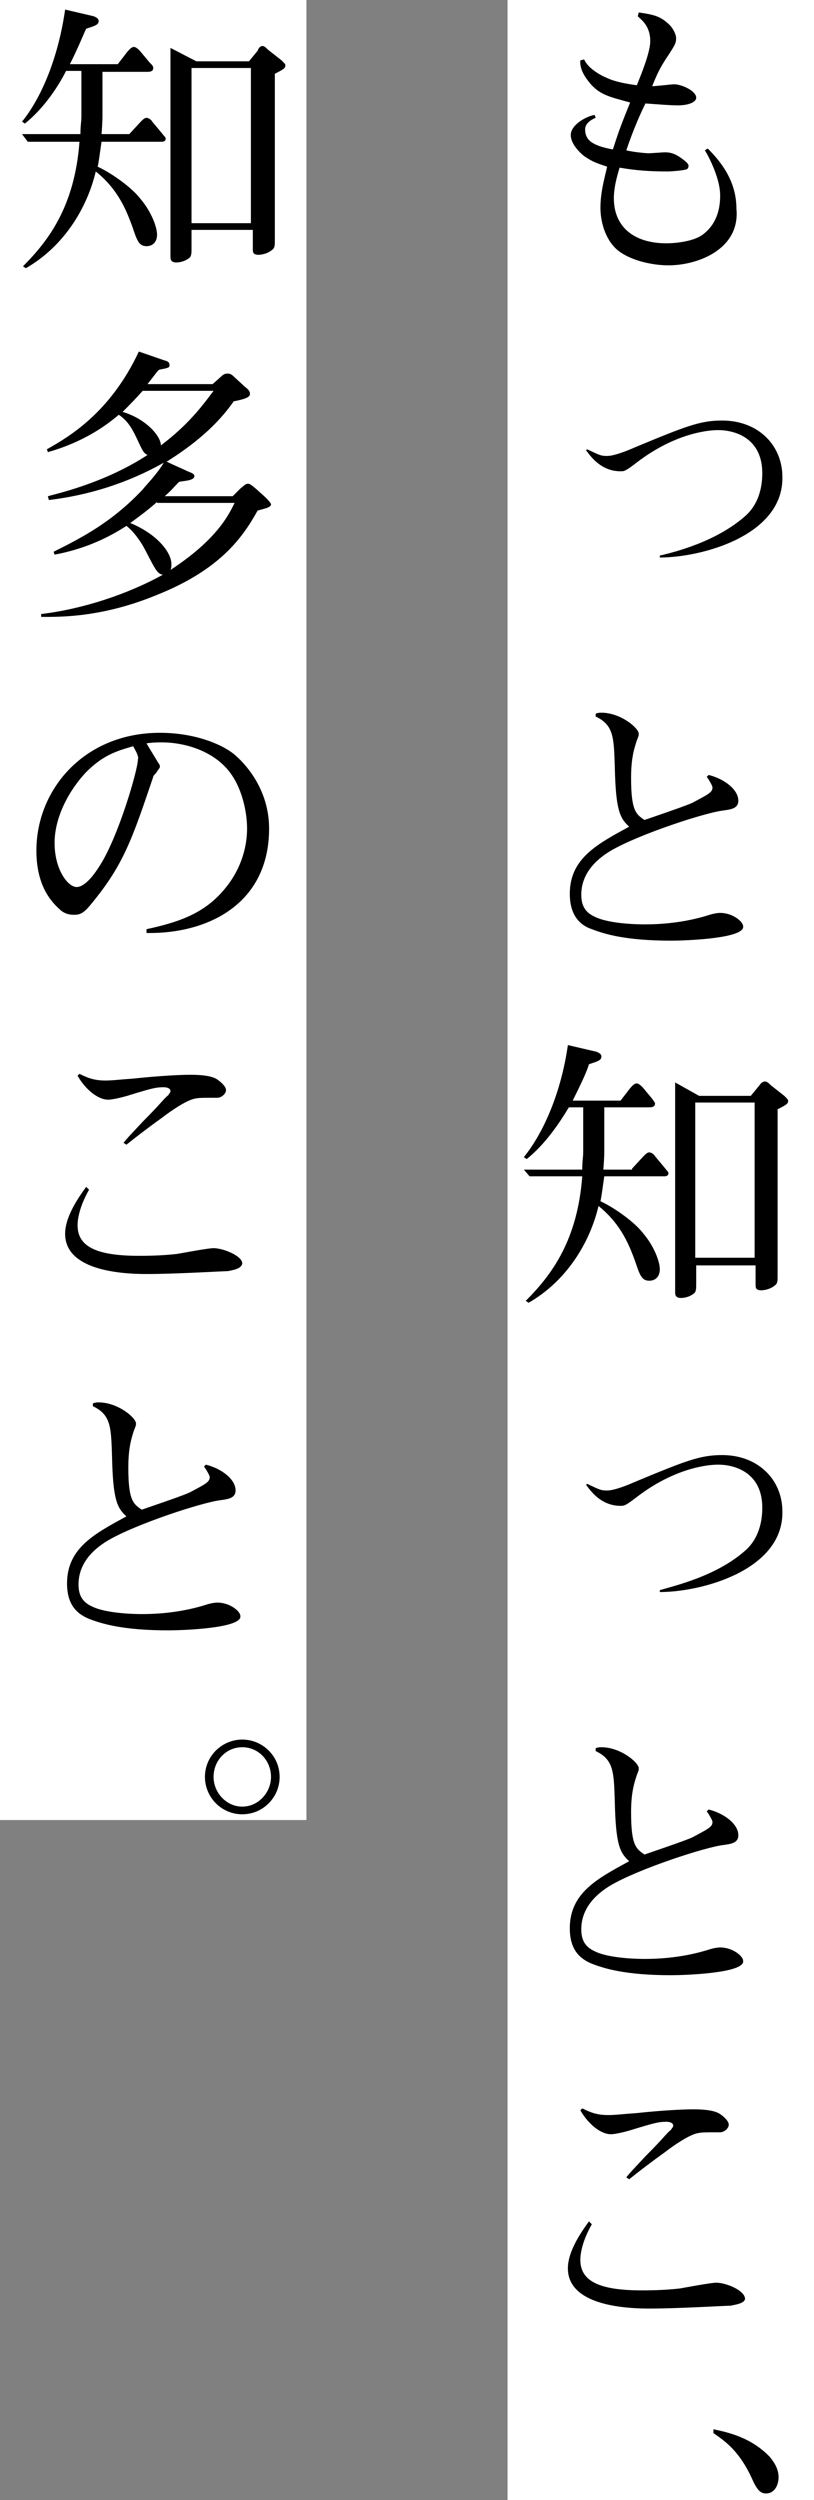 <?xml version="1.0" encoding="utf-8"?>
<!-- Generator: Adobe Illustrator 25.4.1, SVG Export Plug-In . SVG Version: 6.00 Build 0)  -->
<svg version="1.1" id="レイヤー_1" xmlns="http://www.w3.org/2000/svg" xmlns:xlink="http://www.w3.org/1999/xlink" x="0px"
	 y="0px" viewBox="0 0 85 261" style="enable-background:new 0 0 85 261;" xml:space="preserve">
<rect x="0" y="0" width="85" height="261" fill="#808080" stroke="none"/>
<style type="text/css">
	.st0{fill:#FFFFFF;}
</style>
<g>
	<rect x="53" class="st0" width="32" height="261"/>
	<rect class="st0" width="32" height="190"/>
	<g>
		<path d="M69.8,27.7c-1.7,0-3.9-0.5-5.2-1.5c-1.3-1-1.9-2.9-1.9-4.5c0-1.6,0.4-3,0.7-4.3c-1.2-0.4-1.5-0.5-2.4-1.1
			c-0.5-0.4-1.4-1.3-1.4-2.2c0-1.1,1.7-2,2.5-2.1l0.1,0.3c-0.5,0.2-1.1,0.6-1.1,1.2c0,1.1,0.7,1.7,2.9,2.1c0.7-2.2,1-2.9,1.8-4.9
			c-2.2-0.6-3.1-0.8-4.1-1.9c-0.6-0.7-1.2-1.6-1.1-2.5l0.4-0.1c0.4,1,2,1.8,2.3,1.9c1,0.5,2.5,0.7,3.2,0.8c0.4-1,1.4-3.4,1.4-4.6
			c0-1.6-0.9-2.2-1.3-2.6l0.1-0.4c1.3,0.2,2.1,0.3,3,1.1c0.6,0.5,0.9,1.2,0.9,1.6c0,0.5-0.1,0.7-1.1,2.2c-0.5,0.8-0.8,1.3-1.4,2.8
			c0.4,0,2-0.2,2.3-0.2c0.8,0,2.3,0.7,2.3,1.4c0,0.5-0.9,0.8-1.9,0.8c-0.8,0-2-0.1-3.4-0.2c-0.5,1-1.3,2.8-2,4.9
			c0.9,0.2,2.1,0.3,2.3,0.3c0.3,0,1.5-0.1,1.7-0.1c0.6,0,1.1,0.1,2,0.8c0.4,0.3,0.5,0.5,0.5,0.6c0,0.2-0.1,0.4-0.3,0.4
			c-0.3,0.1-1.5,0.2-1.9,0.2c-1.8,0-3.3-0.1-5-0.4c-0.3,1-0.6,2.1-0.6,3.2c0,2.9,2,4.7,5.5,4.7c0.1,0,2.7,0,3.9-1
			c1.5-1.2,1.7-2.9,1.7-4c0-2-1.5-4.6-1.6-4.7l0.3-0.2c1.4,1.4,3,3.4,3,6.3C77.3,26,72.9,27.7,69.8,27.7z"/>
		<path d="M68.9,58.2l0-0.2c1.7-0.4,6-1.5,9-4.2c1.2-1.1,1.7-2.7,1.7-4.4c0-3.7-2.9-4.5-4.6-4.5c-1.4,0-4.7,0.5-8.4,3.3
			c-1.3,1-1.4,1-1.8,1c-2,0-3.1-1.5-3.6-2.2l0.1-0.1c1.3,0.6,1.4,0.7,2.1,0.7c0.7,0,2-0.5,2.9-0.9c5.3-2.2,6.8-2.8,9.1-2.8
			c3.8,0,6.3,2.6,6.3,5.9C81.8,55.9,73.3,58.2,68.9,58.2z"/>
		<path d="M70.1,98.2c-4.8,0-7-0.7-8.3-1.2c-1.2-0.4-2.3-1.4-2.3-3.7c0-3.7,2.9-5.2,6.2-7c-1-0.9-1.4-1.8-1.5-6.2
			c-0.1-3.1-0.1-4.4-2-5.3v-0.3c0.3-0.1,0.4-0.1,0.6-0.1c2,0,3.9,1.6,3.9,2.2c0,0.2,0,0.2-0.2,0.7c-0.3,0.9-0.6,1.9-0.6,3.9
			c0,3.4,0.5,3.8,1.4,4.4c3.5-1.2,4.9-1.7,5.2-1.9c1.5-0.8,1.9-1,1.9-1.5c0-0.2-0.5-1-0.6-1.1l0.2-0.2c1.6,0.4,3.1,1.5,3.1,2.7
			c0,0.8-0.8,0.9-1.5,1c-1.9,0.2-8.9,2.5-11.8,4.2c-1.7,1-3.1,2.5-3.1,4.6c0,1,0.3,1.8,1.4,2.3c1.6,0.8,4.9,0.8,5.2,0.8
			c2.3,0,4.6-0.3,6.8-1c0.3-0.1,0.8-0.2,1.1-0.2c1.3,0,2.4,0.9,2.4,1.4C77.8,98,71.4,98.2,70.1,98.2z"/>
		<path d="M66,122l1.2-1.3c0.2-0.2,0.4-0.4,0.6-0.4c0.2,0,0.5,0.2,0.6,0.4l1,1.2c0.3,0.4,0.4,0.4,0.4,0.6c0,0.2-0.2,0.3-0.4,0.3
			h-6.3c-0.2,1.4-0.3,2.2-0.4,2.6c1.5,0.7,3.6,2.2,4.5,3.4c1.1,1.3,1.7,2.9,1.7,3.7c0,0.7-0.4,1.2-1.1,1.2c-0.8,0-1-0.6-1.5-2.1
			c-0.5-1.3-1.3-3.7-3.8-5.7c-0.9,3.8-3.3,7.8-7.3,10.1l-0.3-0.2c2.7-2.7,5.4-6.3,5.9-13h-5.5l-0.6-0.7h6.1c0-1,0.1-1.2,0.1-1.9
			v-4.6h-1.5c-0.9,1.5-2.4,3.8-4.4,5.4l-0.3-0.2c2.1-2.6,3.9-6.8,4.6-11.7l3,0.7c0.2,0.1,0.5,0.2,0.5,0.5c0,0.4-0.4,0.5-1.3,0.8
			c-0.2,0.7-0.7,1.8-1.7,3.8h5l1-1.3c0.2-0.2,0.4-0.5,0.7-0.5c0.2,0,0.5,0.3,0.6,0.4l1,1.2c0.2,0.3,0.3,0.4,0.3,0.5
			c0,0.4-0.4,0.4-0.7,0.4h-4.6v4.6c0,0.1,0,0.8-0.1,1.9H66z M73,114.4h5.4l0.9-1.1c0.2-0.3,0.4-0.4,0.6-0.4c0.2,0,0.4,0.2,0.6,0.4
			l1.4,1.1c0.3,0.3,0.4,0.4,0.4,0.5c0,0.3-0.1,0.4-1.1,0.9v17.4c0,0.5,0,0.8-0.3,1c-0.6,0.5-1.4,0.5-1.4,0.5c-0.6,0-0.6-0.3-0.6-0.6
			v-2h-6.2v1.9c0,0.5,0,0.8-0.2,1c-0.6,0.5-1.3,0.5-1.4,0.5c-0.6,0-0.6-0.4-0.6-0.6V113L73,114.4z M78.8,115.1h-6.2v16.2h6.2V115.1z
			"/>
		<path d="M68.9,166.2l0-0.2c1.7-0.5,6-1.5,9-4.2c1.2-1.1,1.7-2.7,1.7-4.4c0-3.7-2.9-4.5-4.6-4.5c-1.4,0-4.7,0.5-8.4,3.3
			c-1.3,1-1.4,1-1.8,1c-2,0-3.1-1.5-3.6-2.2l0.1-0.1c1.3,0.6,1.4,0.7,2.1,0.7c0.7,0,2-0.5,2.9-0.9c5.3-2.2,6.8-2.8,9.1-2.8
			c3.8,0,6.3,2.6,6.3,5.9C81.8,163.9,73.3,166.2,68.9,166.2z"/>
		<path d="M70.1,206.2c-4.8,0-7-0.7-8.3-1.2c-1.2-0.5-2.3-1.4-2.3-3.7c0-3.7,2.9-5.2,6.2-7c-1-0.9-1.4-1.8-1.5-6.2
			c-0.1-3.1-0.1-4.4-2-5.3v-0.3c0.3-0.1,0.4-0.1,0.6-0.1c2,0,3.9,1.6,3.9,2.2c0,0.2,0,0.2-0.2,0.7c-0.3,0.9-0.6,1.9-0.6,3.9
			c0,3.4,0.5,3.8,1.4,4.4c3.5-1.2,4.9-1.7,5.2-1.9c1.5-0.8,1.9-1,1.9-1.5c0-0.2-0.5-1-0.6-1.1l0.2-0.2c1.6,0.4,3.1,1.5,3.1,2.7
			c0,0.8-0.8,0.9-1.5,1c-1.9,0.2-8.9,2.5-11.8,4.2c-1.7,1-3.1,2.5-3.1,4.6c0,1,0.3,1.8,1.4,2.3c1.6,0.8,4.9,0.8,5.2,0.8
			c2.3,0,4.6-0.3,6.8-1c0.3-0.1,0.8-0.2,1.1-0.2c1.3,0,2.4,0.9,2.4,1.4C77.8,206,71.4,206.2,70.1,206.2z"/>
		<path d="M76.3,240.7c-0.6,0-5.4,0.3-8.5,0.3c-3.9,0-8.5-0.8-8.5-4.2c0-1.8,1.4-3.8,2.2-4.9l0.3,0.3c-1.2,2.1-1.2,3.5-1.2,3.7
			c0,2.1,1.7,3.2,6.4,3.2c0.6,0,2.3,0,4-0.2c0.6-0.1,3.2-0.6,3.8-0.6c1,0,3,0.8,3,1.7C77.7,240.5,76.7,240.6,76.3,240.7z
			 M75.2,222.6c-1.8,0-1.9,0-2.4,0.1c-0.9,0.2-2.5,1.3-3.4,2c-1.4,1-2.7,2-3.7,2.8l-0.3-0.2c0.4-0.5,0.6-0.7,2-2.2
			c2-2,2.1-2.3,2.7-2.8c0-0.1,0.2-0.2,0.2-0.4c0-0.3-0.4-0.4-0.7-0.4c-0.8,0-1.2,0.1-3.5,0.8c-0.6,0.2-1.8,0.5-2.3,0.5
			c-1.1,0-2.4-1.1-3.2-2.5l0.2-0.2c0.8,0.4,1.5,0.7,2.7,0.7c0.8,0,1.4-0.1,2.9-0.2c2.8-0.3,5-0.4,5.9-0.4c0.6,0,2.2,0,2.9,0.5
			c0.3,0.2,0.9,0.7,0.9,1.1S75.6,222.6,75.2,222.6z"/>
		<path d="M74.5,253.6c1.4,0.3,3.9,0.8,5.9,2.9c0.4,0.5,0.9,1.2,0.9,2.1c0,0.8-0.4,1.7-1.3,1.7c-0.5,0-0.9-0.2-1.5-1.6
			c-1.3-2.8-2.7-3.8-4-4.7V253.6z"/>
		<path d="M13.5,14l1.2-1.3c0.2-0.2,0.4-0.4,0.6-0.4c0.2,0,0.5,0.2,0.6,0.4l1,1.2c0.3,0.4,0.4,0.4,0.4,0.6c0,0.2-0.2,0.3-0.4,0.3
			h-6.3c-0.2,1.4-0.3,2.2-0.4,2.6c1.5,0.7,3.6,2.2,4.5,3.4c1.1,1.3,1.7,2.9,1.7,3.7c0,0.7-0.4,1.2-1.1,1.2c-0.8,0-1-0.6-1.5-2.1
			c-0.5-1.3-1.3-3.7-3.8-5.7c-0.9,3.8-3.3,7.8-7.3,10.1l-0.3-0.2c2.7-2.7,5.4-6.3,5.9-13H2.9L2.3,14h6.1c0-1,0.1-1.2,0.1-1.9V7.4
			H6.9C6.1,9,4.6,11.3,2.6,12.9l-0.3-0.2C4.4,10.1,6.1,5.9,6.8,1l3,0.7c0.2,0.1,0.5,0.2,0.5,0.5c0,0.4-0.4,0.5-1.3,0.8
			C8.7,3.6,8.3,4.7,7.3,6.7h5l1-1.3c0.2-0.2,0.4-0.5,0.7-0.5c0.2,0,0.5,0.3,0.6,0.4l1,1.2C15.9,6.8,16,6.9,16,7.1
			c0,0.4-0.4,0.4-0.7,0.4h-4.6v4.6c0,0.1,0,0.8-0.1,1.9H13.5z M20.5,6.4H26l0.9-1.1C27,5,27.2,4.8,27.4,4.8c0.2,0,0.4,0.2,0.6,0.4
			l1.4,1.1c0.3,0.3,0.4,0.4,0.4,0.5c0,0.3-0.1,0.4-1.1,0.9v17.4c0,0.5,0,0.8-0.3,1c-0.6,0.5-1.4,0.5-1.4,0.5c-0.6,0-0.6-0.3-0.6-0.6
			v-2H20v1.9c0,0.5,0,0.8-0.2,1c-0.6,0.5-1.3,0.5-1.4,0.5c-0.6,0-0.6-0.4-0.6-0.6V5L20.5,6.4z M26.3,7.1H20v16.2h6.2V7.1z"/>
		<path d="M26.9,53.3c-1.6,2.9-4,6.2-10.5,8.8c-5.8,2.4-10.2,2.3-12.1,2.3v-0.3c4.2-0.5,8.9-2,12.7-4.1c-0.6-0.1-0.8-0.6-1.9-2.7
			c-0.3-0.6-1.1-1.8-1.9-2.4c-2.3,1.5-4.8,2.5-7.5,3l-0.1-0.3c3-1.5,6.1-3.1,9.3-6.5c0.3-0.4,1.5-1.6,2.2-2.8
			c-3.7,2.1-7.8,3.4-12,3.9L5,51.8c1.5-0.4,6.1-1.5,10.4-4.3c-0.4-0.2-0.5-0.4-1.1-1.7c-0.3-0.6-0.8-1.8-1.9-2.5
			c-2.9,2.5-6,3.5-7.4,3.9l-0.1-0.3c2.3-1.3,6.6-3.8,9.6-10.2l2.6,0.9c0.4,0.1,0.6,0.2,0.6,0.5c0,0.3-0.1,0.3-1.1,0.5
			c-0.3,0.3-0.4,0.5-1.2,1.5h6.8l0.9-0.8c0.3-0.3,0.5-0.3,0.7-0.3c0.3,0,0.5,0.2,0.6,0.3l1.2,1.1c0.4,0.3,0.5,0.5,0.5,0.7
			c0,0.3-0.2,0.5-1.7,0.8c-1.8,2.6-4.3,4.6-7,6.3l2.2,1c0.5,0.2,0.7,0.3,0.7,0.5c0,0.5-1.2,0.5-1.6,0.6c-0.5,0.5-0.8,0.9-1.5,1.5
			h7.1l0.8-0.8c0.4-0.3,0.5-0.5,0.8-0.5c0.2,0,0.3,0.1,0.8,0.5l1,0.9c0.6,0.6,0.6,0.7,0.6,0.8C28.2,53,27.6,53.1,26.9,53.3z
			 M14.9,40.8c-0.8,0.9-1.3,1.4-2.1,2.2c2.4,0.7,4,2.5,4,3.5c2.9-2.2,4.3-4.1,5.5-5.7H14.9z M16.4,52.4c-0.9,0.8-1.7,1.4-2.8,2.2
			c2.7,1.1,4.3,3,4.3,4.3c0,0.2,0,0.4-0.1,0.6c4.9-3.2,6.1-5.8,6.7-7H16.4z"/>
		<path d="M15.3,97.4V97c3.7-0.8,6.5-1.8,8.7-4.9c1.2-1.7,1.8-3.7,1.8-5.6c0-1.7-0.5-4-1.6-5.6c-1.7-2.5-4.9-3.4-7.3-3.4
			c-0.5,0-0.9,0-1.6,0.1c0.4,0.7,1.1,1.8,1.2,2c0.1,0.1,0.2,0.3,0.2,0.4c0,0.2-0.1,0.2-0.4,0.7C16.1,80.9,16,81,16,81.1
			c-2.2,6.5-3.1,9.2-6.5,13.3c-0.8,1-1.2,1.1-1.8,1.1c-0.6,0-1.1-0.2-1.5-0.6c-1-0.9-2.4-2.6-2.4-6.1c0-6.4,5-12.3,12.9-12.3
			c3.5,0,6.3,1.1,7.7,2.2c1.1,0.9,3.7,3.6,3.7,7.8C28.1,94.3,21.8,97.5,15.3,97.4z M13.9,77.9c-1.7,0.5-3.1,0.9-4.9,2.7
			c-1.7,1.8-3.3,4.6-3.3,7.4c0,2.8,1.4,4.6,2.3,4.6c0.9,0,1.9-1.4,2.4-2.2c2-3.1,4-10.1,4-11.1C14.5,79,14.3,78.6,13.9,77.9z"/>
		<path d="M23.8,132.7c-0.6,0-5.4,0.3-8.5,0.3c-3.9,0-8.5-0.8-8.5-4.2c0-1.8,1.4-3.8,2.2-4.9l0.3,0.3c-1.2,2.1-1.2,3.5-1.2,3.7
			c0,2.1,1.7,3.2,6.4,3.2c0.6,0,2.3,0,4-0.2c0.6-0.1,3.2-0.6,3.8-0.6c1,0,3,0.8,3,1.6C25.2,132.5,24.2,132.6,23.8,132.7z
			 M22.7,114.6c-1.8,0-1.9,0-2.4,0.1c-0.9,0.2-2.5,1.3-3.4,2c-1.4,1-2.7,2-3.7,2.8l-0.3-0.2c0.4-0.5,0.6-0.7,2-2.2
			c2-2,2.1-2.3,2.7-2.8c0-0.1,0.2-0.2,0.2-0.4c0-0.3-0.4-0.4-0.7-0.4c-0.8,0-1.2,0.1-3.5,0.8c-0.6,0.2-1.8,0.5-2.3,0.5
			c-1.1,0-2.4-1.1-3.2-2.5l0.2-0.2c0.8,0.4,1.5,0.7,2.7,0.7c0.8,0,1.4-0.1,2.9-0.2c2.8-0.3,5-0.4,5.9-0.4c0.6,0,2.2,0,2.9,0.5
			c0.3,0.2,0.9,0.7,0.9,1.1S23.1,114.6,22.7,114.6z"/>
		<path d="M17.6,170.2c-4.8,0-7-0.7-8.3-1.2c-1.2-0.5-2.3-1.4-2.3-3.7c0-3.7,2.9-5.2,6.2-7c-1-0.9-1.4-1.8-1.5-6.2
			c-0.1-3.1-0.1-4.4-2-5.3v-0.3c0.3-0.1,0.4-0.1,0.6-0.1c2,0,3.9,1.6,3.9,2.2c0,0.2,0,0.2-0.2,0.7c-0.3,0.9-0.6,1.9-0.6,3.9
			c0,3.4,0.5,3.8,1.4,4.4c3.5-1.2,4.9-1.7,5.2-1.9c1.5-0.8,1.9-1,1.9-1.5c0-0.2-0.5-1-0.6-1.1l0.2-0.2c1.6,0.4,3.1,1.5,3.1,2.7
			c0,0.8-0.8,0.9-1.5,1c-1.9,0.2-8.9,2.5-11.8,4.2c-1.7,1-3.1,2.5-3.1,4.6c0,1,0.3,1.8,1.4,2.3c1.6,0.8,4.9,0.8,5.2,0.8
			c2.3,0,4.6-0.3,6.8-1c0.3-0.1,0.8-0.2,1.1-0.2c1.3,0,2.4,0.9,2.4,1.4C25.3,170,18.9,170.2,17.6,170.2z"/>
		<path d="M21.4,185.5c0-2.2,1.8-3.9,3.9-3.9c2.1,0,3.9,1.7,3.9,3.9c0,2.1-1.7,3.9-3.9,3.9C23.1,189.4,21.4,187.6,21.4,185.5z
			 M28.3,185.5c0-1.7-1.3-3.1-3-3.1c-1.7,0-3,1.4-3,3.1c0,1.6,1.3,3.1,3,3.1C27,188.6,28.3,187.1,28.3,185.5z"/>
	</g>
</g>
</svg>
